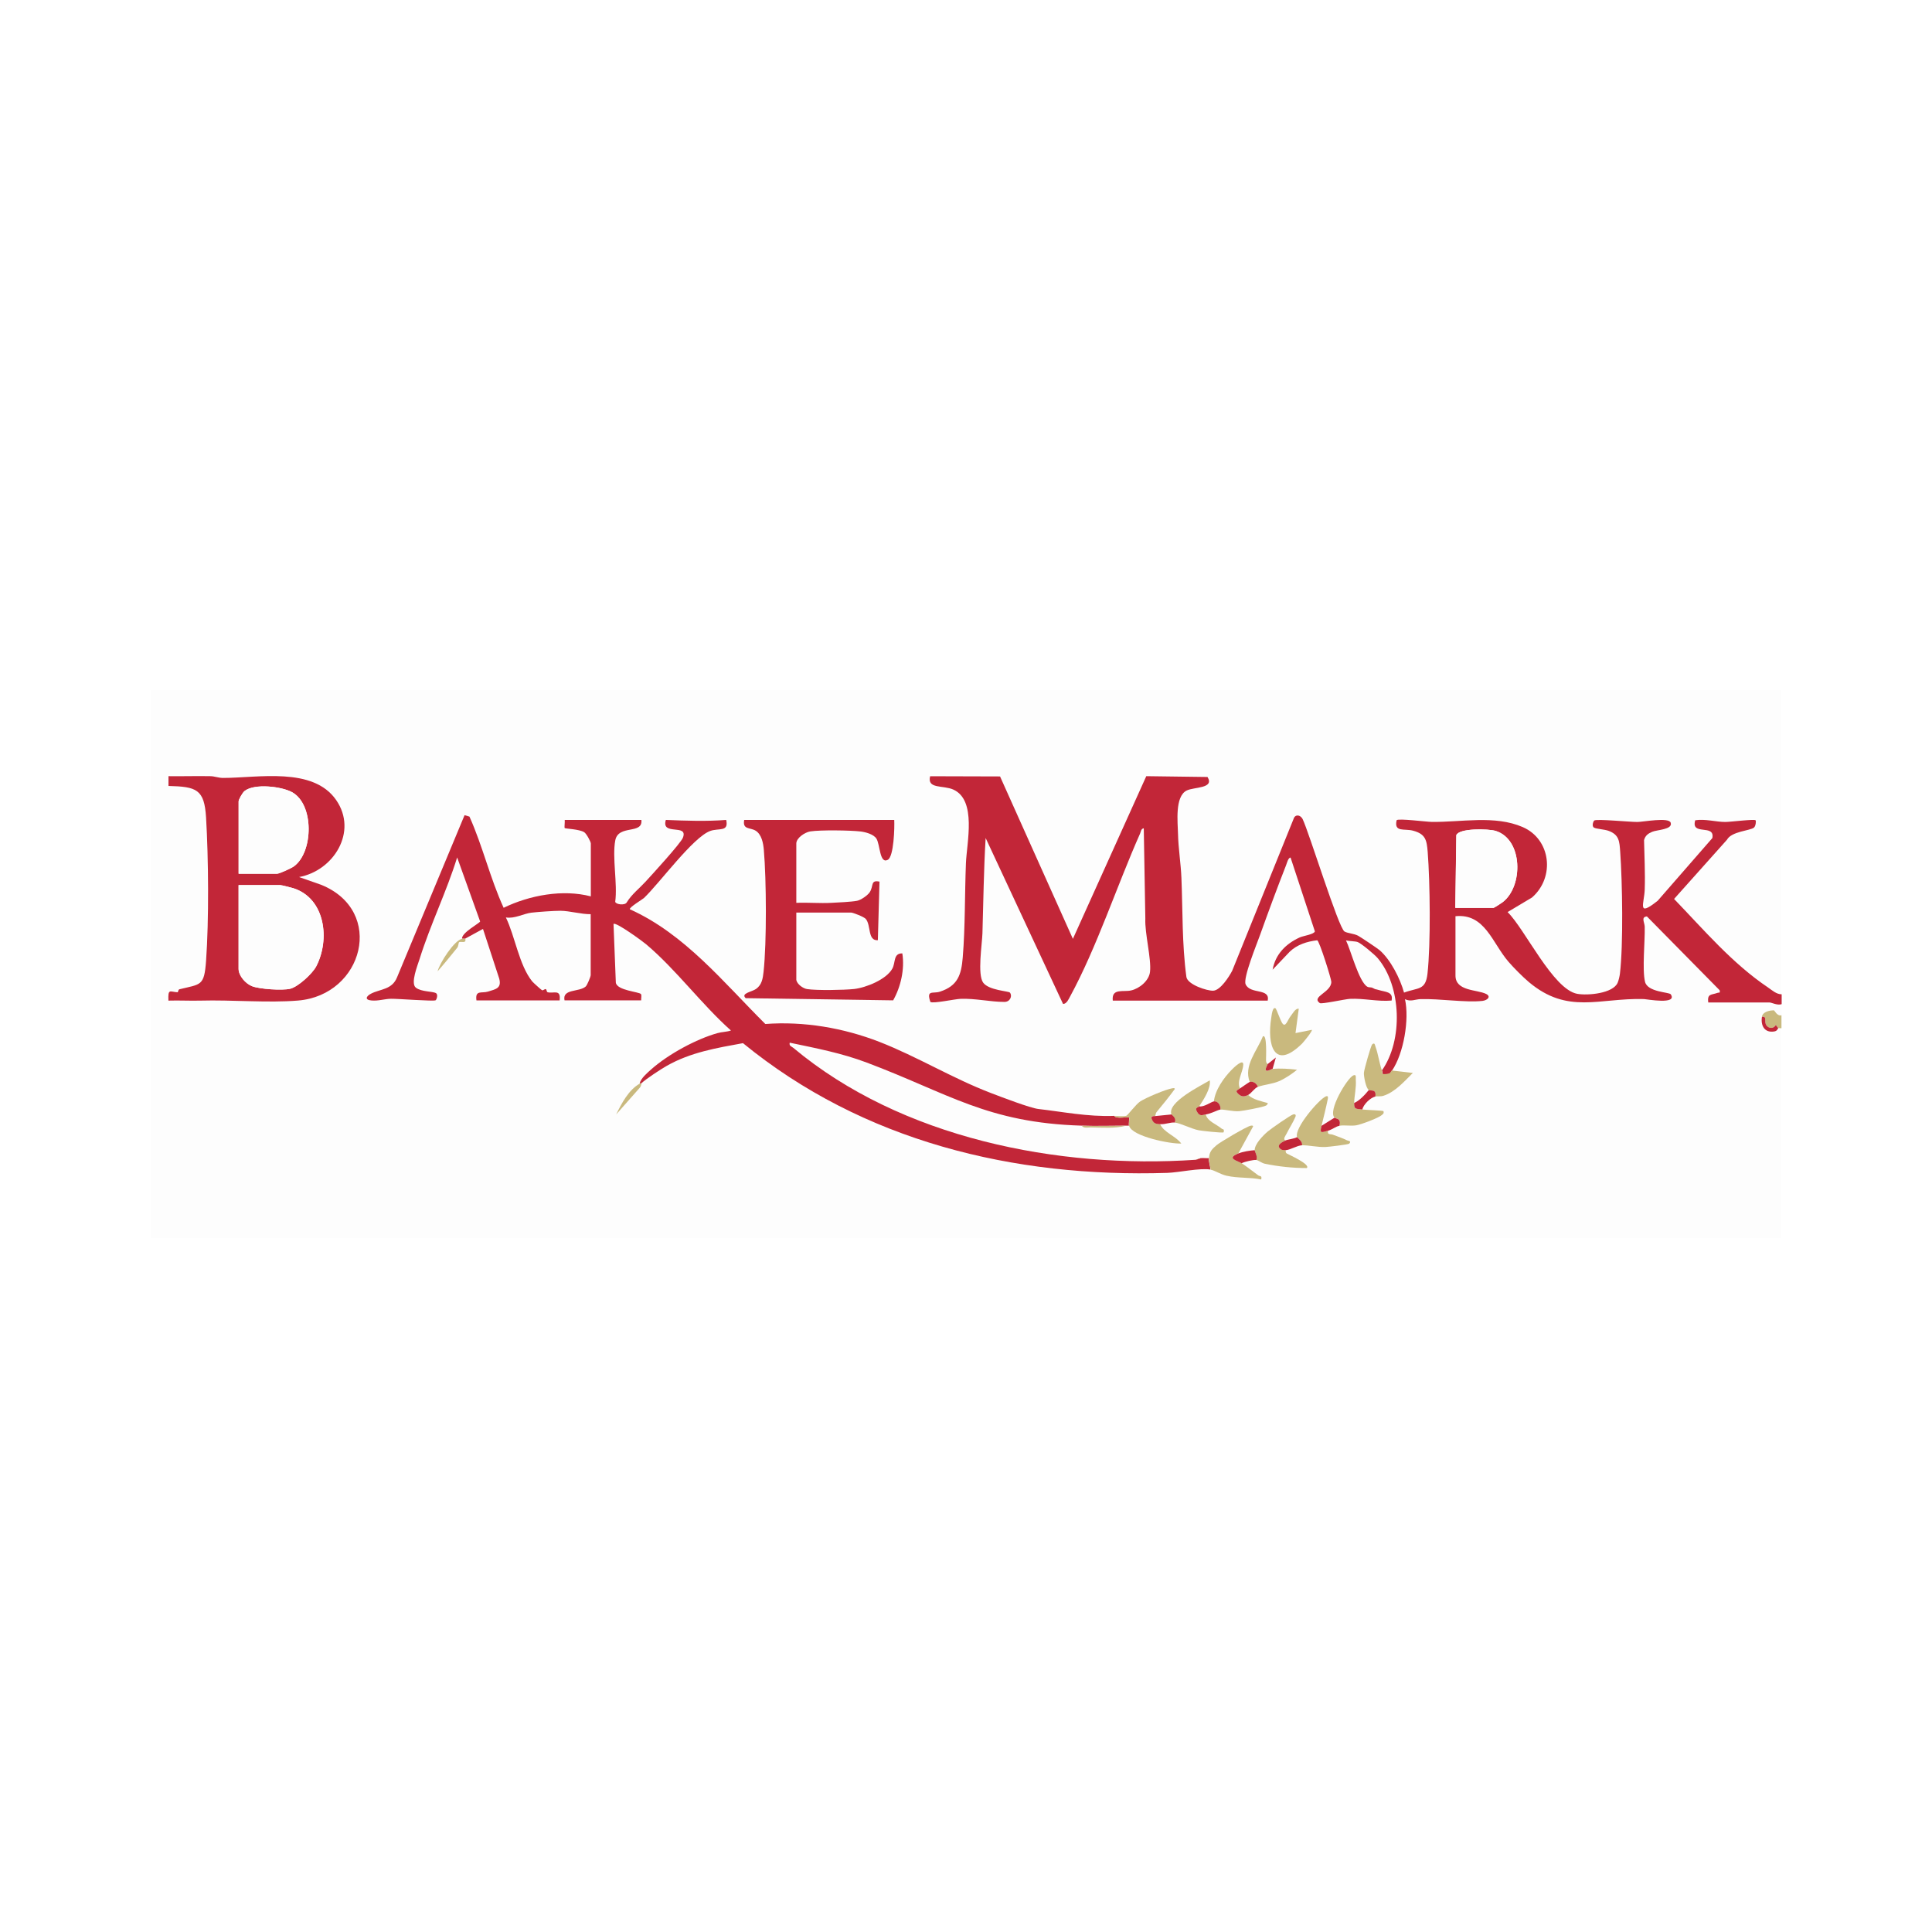 <svg xmlns="http://www.w3.org/2000/svg" width="308" height="308" viewBox="0 0 308 308" fill="none"><rect width="308" height="308" fill="white"></rect><g clip-path="url(#clip0_2040_54)"><path d="M284 163.918V197.36H24V110H284V158.479C283.166 158.479 282.494 157.829 281.833 157.396C276.092 153.528 271.618 148.22 266.851 143.28L275.279 133.844C275.994 132.501 278.995 132.403 279.58 131.905C279.862 131.667 279.948 130.854 279.84 130.735C279.623 130.518 275.799 131.006 275.019 131.006C273.513 131.006 271.813 130.475 270.22 130.735C269.473 133.292 273.405 131.255 272.95 133.573L264.24 143.562C260.86 146.248 262.095 144.038 262.171 141.763C262.268 139.153 262.117 136.509 262.063 133.898C262.258 133.183 262.702 132.858 263.352 132.577C264.132 132.241 266.667 132.241 266.309 131.125C266.017 130.204 261.911 130.995 260.99 131.006C259.853 131.017 254.566 130.508 254.133 130.768C253.992 130.854 253.688 131.645 254.078 131.905C254.436 132.133 255.768 132.187 256.418 132.425C258.098 133.053 258.13 134.115 258.26 135.773C258.618 140.604 258.78 150.528 258.217 155.197C258.173 155.608 258.011 156.28 257.848 156.648C257.101 158.349 253.103 158.718 251.413 158.403C247.535 157.699 243.072 148.068 240.309 145.371L244.209 143.042C247.914 139.803 247.383 133.844 242.714 131.818C238.045 129.793 232.943 131.06 228.198 130.995C227.353 130.984 222.922 130.41 222.618 130.724C222.163 132.717 223.864 132.035 225.229 132.393C227.212 132.923 227.418 133.877 227.569 135.773C227.948 140.648 228.057 150.43 227.537 155.197C227.233 157.927 226.009 157.385 223.799 158.208C223.193 155.988 221.665 152.976 219.91 151.448C219.574 151.156 216.801 149.314 216.454 149.13C215.772 148.783 214.829 148.762 214.309 148.469C213.356 147.927 208.676 132.696 207.625 130.529C207.257 129.847 206.423 129.749 206.184 130.529L196.402 154.731C195.914 155.663 194.528 157.851 193.379 157.905C192.404 157.959 189.284 156.941 189.1 155.706C188.396 150.462 188.526 145.165 188.309 139.9C188.223 137.69 187.822 135.123 187.768 132.923C187.724 131.049 187.237 126.922 189.154 125.99C190.357 125.405 193.618 125.698 192.469 123.834L182.708 123.704L171.008 149.639L159.395 123.748L148.248 123.715C147.728 125.806 150.306 125.091 151.963 125.849C155.701 127.55 154.087 134.31 153.957 137.571C153.762 142.489 153.848 147.754 153.448 152.608C153.22 155.403 152.624 157.136 149.818 158.057C148.692 158.425 147.608 157.699 148.291 159.703C148.746 159.996 152.137 159.248 153.058 159.205C155.408 159.107 157.824 159.693 160.099 159.693C161.031 159.693 161.388 158.718 160.966 158.208C160.76 157.959 157.608 157.851 156.708 156.627C155.744 155.316 156.535 150.495 156.589 148.74C156.741 143.681 156.795 138.633 157.098 133.563L169.438 160.017C170.023 160.017 170.348 159.238 170.575 158.804C174.822 150.993 178.05 141.081 181.723 132.848C181.863 132.533 181.853 132.078 182.308 132.013L182.557 146.411C182.448 148.762 183.532 152.781 183.304 154.883C183.153 156.313 181.625 157.558 180.293 157.862C179.047 158.143 177.14 157.45 177.368 159.487H202.068C202.479 157.439 199.305 158.555 198.547 156.887C198.103 155.89 200.323 150.441 200.833 149.054C202.165 145.338 203.552 141.579 204.993 137.907C205.123 137.56 205.318 136.737 205.708 136.672L209.586 148.448C209.467 148.924 207.755 149.141 207.17 149.412C204.96 150.419 203.292 152.088 202.848 154.558L205.567 151.698C206.769 150.549 208.329 150.062 209.954 149.867C210.301 149.932 212.208 156.042 212.208 156.497C212.208 158.197 208.936 158.858 210.366 159.877C210.648 160.083 214.363 159.237 215.176 159.205C217.408 159.097 219.585 159.671 221.817 159.476C222.109 158.024 220.82 158.133 219.737 157.786C219.108 157.58 219.466 157.808 218.751 157.439C218.556 157.342 218.188 157.418 217.938 157.266C216.595 156.464 215.284 151.405 214.548 149.888C215.068 150.029 216.01 149.997 216.433 150.159C217.007 150.376 219.108 152.12 219.618 152.738C223.398 157.233 223.669 165.813 220.268 170.623C219.867 169.41 219.672 167.98 219.249 166.832C219.152 166.561 219.119 166.084 218.708 166.474C218.523 166.648 217.418 170.526 217.397 171.024C217.375 171.577 217.733 173.505 218.188 173.733C217.603 174.469 216.628 175.509 215.848 175.802C215.88 174.567 216.205 173.44 216.108 172.043C216.086 171.761 216.259 171.187 215.718 171.403C214.743 171.793 211.568 177.08 212.728 178.142L210.648 179.442C210.994 178.023 211.373 176.56 211.655 175.13C211.72 174.794 211.633 174.632 211.298 174.773C210.182 175.271 206.249 179.832 206.748 181.251C206.271 181.511 205.318 181.598 204.928 181.771C204.408 181.619 204.928 180.991 205.058 180.731C205.448 179.918 206.195 178.748 206.488 178.012C206.618 177.687 206.444 177.524 206.108 177.633C205.643 177.773 202.588 179.908 202.068 180.352C201.353 180.969 199.977 182.356 199.988 183.331C199.186 183.385 198.124 183.558 197.388 183.851L199.728 179.572C199.782 179.398 199.522 179.398 199.338 179.442C198.677 179.583 194.517 182.02 193.888 182.562C193.163 183.201 192.751 183.613 192.708 184.631C192.285 184.663 191.83 184.588 191.408 184.631C190.898 184.685 190.671 184.891 190.628 184.891C168.668 186.397 143.676 181.446 126.483 167.059C126.191 166.81 125.768 166.767 125.898 166.225C130.123 167.103 134.132 167.872 138.183 169.399C151.259 174.318 157.348 178.987 172.438 179.453C172.709 179.886 173.424 179.713 173.868 179.713C175.656 179.734 177.768 179.908 179.458 179.453H179.978C180.39 181.175 186.641 182.399 188.298 182.302C187.432 181.11 185.503 180.558 184.918 179.193C185.774 179.247 186.5 178.878 187.258 178.933C188.147 178.998 189.902 179.94 191.093 180.157C191.613 180.254 194.885 180.622 195.058 180.482C195.221 179.875 194.918 180.048 194.733 179.886C193.91 179.182 192.458 178.727 192.209 177.633C193.076 177.503 194.192 176.885 194.549 176.853C195.21 176.798 196.467 177.188 197.539 177.102C198.222 177.048 201.363 176.463 201.829 176.203C201.948 176.138 202.154 175.91 202.089 175.813C201.049 175.488 199.782 175.282 198.969 174.513C199.478 174.263 199.998 173.418 200.529 173.213C201.428 172.877 202.804 172.779 203.909 172.303C204.808 171.913 206 171.122 206.769 170.483C205.534 170.331 204.104 170.233 202.869 170.353L203.389 168.543L202.089 169.583C202.089 169.583 201.84 169.518 201.818 168.955C201.818 168.663 202.024 164.676 201.309 165.174C200.421 167.428 198.178 169.865 199.229 172.433C199.143 172.454 197.918 173.299 197.669 173.473C197.106 172.368 198.124 170.905 198.189 169.713C198.254 168.598 196.608 170.223 196.358 170.483C195.102 171.75 193.693 173.733 193.509 175.542C193.087 175.596 191.895 176.506 191.169 176.322C191.884 175.249 193.087 173.44 192.859 172.173C191.559 172.974 186.013 175.661 186.749 177.611L184.149 177.871C184.214 177.784 184.203 177.459 184.398 177.221C185.395 176.029 186.348 174.838 187.269 173.592C187.313 173.397 187.031 173.44 186.879 173.462C185.839 173.624 182.622 174.968 181.723 175.585C181.062 176.029 179.762 177.763 179.556 177.838C179.068 178.001 178.223 177.86 177.649 177.882C173.446 178.055 169.232 177.199 165.57 176.788C164.227 176.636 159.633 174.87 158.019 174.253C151.898 171.913 146.243 168.435 140.209 166.084C134.175 163.733 128.184 162.78 122.02 163.235C115.368 156.638 109.183 148.881 100.429 144.948C100.223 144.677 102.477 143.323 102.661 143.161C105.12 140.81 110.472 133.443 113.245 132.458C114.61 131.97 116.213 132.663 115.78 130.703C112.552 130.952 109.399 130.833 106.16 130.703C105.358 133.313 109.778 131.223 108.879 133.541C108.533 134.44 103.928 139.467 102.91 140.561C101.892 141.655 100.722 142.533 99.942 143.822C99.671 144.385 98.198 144.19 98.089 143.757C98.49 140.875 97.58 136.661 98.1 133.953C98.588 131.385 102.531 133.075 102.26 130.703H90.04C90.083 130.995 89.964 131.916 90.04 131.992C90.148 132.1 92.358 132.154 93.149 132.653C93.507 132.88 94.2 134.158 94.2 134.451V142.879C89.715 141.709 84.418 142.684 80.301 144.699C78.145 139.997 76.964 134.863 74.852 130.161L74.072 129.933L63.314 155.771C62.513 157.775 60.66 157.634 59.176 158.382C58.407 158.772 58.103 159.389 59.23 159.476C60.357 159.562 61.278 159.227 62.339 159.205C63.401 159.183 69.142 159.638 69.457 159.443C69.597 159.357 69.901 158.544 69.511 158.306C68.991 157.992 67.225 158.133 66.304 157.428C65.383 156.724 66.586 153.843 66.9 152.868C68.612 147.397 71.19 142.153 72.891 136.672L76.552 146.877C76.509 147.137 73.541 148.686 73.671 149.639C72.414 149.899 70.118 153.474 69.771 154.828C70.843 153.626 71.883 152.337 72.902 151.069C73.108 150.809 73.097 150.278 73.194 150.203C73.454 149.997 74.386 150.495 74.191 149.639L77.051 148.079L79.64 155.998C80.041 157.537 79.12 157.678 77.853 158.068C76.834 158.382 75.783 157.764 76.011 159.476H89.271C89.498 157.612 88.339 158.425 87.364 158.176C87.158 158.122 87.234 157.678 87.028 157.667C86.866 157.667 86.649 157.916 86.465 157.851C86.368 157.818 85.035 156.627 84.905 156.453C82.803 153.853 82.175 149.282 80.702 146.248C82.078 146.487 83.518 145.642 84.753 145.49C85.869 145.36 88.317 145.176 89.412 145.187C90.863 145.187 92.716 145.739 94.222 145.728V155.446C94.222 155.684 93.68 157.038 93.431 157.255C92.391 158.187 89.661 157.58 90.051 159.465H102.271C102.228 159.173 102.368 158.674 102.238 158.468C101.989 158.1 98.403 157.905 98.23 156.638L97.862 147.288C98.219 146.92 102.488 150.04 103.062 150.528C107.839 154.568 111.88 160.083 116.582 164.275C115.899 164.503 115.141 164.492 114.448 164.687C111.133 165.608 106.626 168.013 103.842 170.493C103.203 171.068 102.26 171.858 102.022 172.703C100.245 173.7 99.118 175.834 98.252 177.622L102.033 173.343C102.228 173.137 102.238 172.747 102.282 172.693C103.04 171.978 105.38 170.45 106.366 169.887C110.147 167.742 114.274 167.048 118.499 166.279C137.62 181.912 161.659 187.74 186.143 186.96C188.017 186.906 191.332 186.148 193.022 186.429C193.683 186.538 194.571 187.166 195.568 187.393C197.42 187.816 199.229 187.61 201.082 187.989C201.233 187.318 200.876 187.534 200.594 187.318C199.738 186.678 198.85 185.985 197.962 185.389C198.438 185.14 199.836 184.815 200.302 184.869C200.594 184.902 201.201 185.368 201.656 185.465C203.844 185.92 206.108 186.169 208.362 186.158C209.012 185.584 205.415 183.992 205.166 183.829C204.928 183.678 205.014 183.32 204.993 183.309C205.827 183.233 206.802 182.562 207.593 182.529C208.643 182.497 210.063 182.854 211.373 182.8C211.883 182.778 215.003 182.41 215.133 182.269C215.566 181.803 214.97 181.836 214.764 181.728C214.125 181.403 213.226 181.099 212.533 180.839C212.132 180.688 211.601 180.915 211.763 180.2C212.5 179.994 212.988 179.518 213.583 179.42C214.385 179.29 215.349 179.507 216.248 179.355C216.985 179.236 219.813 178.185 220.322 177.719C220.56 177.503 220.679 177.47 220.593 177.091C220.463 176.983 217.711 176.907 217.213 176.831C217.418 175.986 218.48 174.957 219.293 174.762C219.628 174.675 220.083 174.794 220.593 174.643C222.445 174.068 223.94 172.324 225.273 171.003L221.893 170.613C223.778 167.861 224.688 162.433 223.973 159.205C224.904 159.649 225.565 159.216 226.432 159.194C229.465 159.097 233.668 159.79 236.333 159.476C237.135 159.389 237.753 158.783 236.897 158.36C235.434 157.645 232.022 157.948 232.022 155.435V145.978C236.723 145.512 237.883 150.246 240.472 153.236C241.295 154.189 242.758 155.663 243.722 156.475C249.94 161.697 254.913 158.978 262.063 159.183C262.528 159.194 267.468 160.126 266.342 158.425C266.103 158.068 262.626 158.1 262.236 156.421C261.77 154.417 262.247 149.997 262.193 147.657C262.171 146.952 261.553 146.108 262.539 146.01L274.142 157.786C274.228 158.328 274.066 158.089 273.784 158.198C272.853 158.544 272.105 158.284 272.322 159.725H282.072C282.418 159.725 283.393 160.256 284.022 159.985V161.805C283.35 162.011 282.906 161.025 282.83 161.025C282.061 161.025 281.032 161.263 280.902 162.065C280.674 163.452 281.303 164.654 282.852 164.405C283.383 164.318 283.404 163.939 283.502 163.885C283.599 163.831 283.87 163.918 284.022 163.885L284 163.918ZM47.66 139.813C53.196 138.806 57.074 132.577 53.597 127.539C49.903 122.188 41.106 124.008 35.559 124.008C34.812 124.008 34.183 123.737 33.501 123.726C31.291 123.693 29.07 123.769 26.86 123.726V125.286C31.323 125.416 32.58 125.795 32.851 130.323C33.241 136.856 33.317 146.671 32.851 153.16C32.558 157.233 32.038 156.854 28.604 157.699C28.377 157.753 28.42 158.176 28.301 158.176C27.077 158.1 26.773 157.526 26.849 159.508C28.539 159.465 30.24 159.563 31.93 159.508C36.968 159.368 42.742 159.888 47.519 159.498C57.919 158.631 61.472 145.219 51.213 141.048L47.66 139.803V139.813ZM126.96 156.269V145.512H135.67C136.006 145.512 137.75 146.194 138.032 146.53C138.898 147.538 138.281 150.04 139.96 149.921L140.22 140.583C138.736 140.268 139.321 141.287 138.66 142.273C138.313 142.793 137.252 143.518 136.645 143.638C135.757 143.811 133.59 143.919 132.561 143.963C130.708 144.049 128.813 143.876 126.96 143.963V134.505C126.96 133.606 128.347 132.707 129.192 132.577C130.784 132.328 135.54 132.393 137.208 132.588C137.999 132.685 139.267 133.021 139.722 133.714C140.328 134.646 140.209 137.798 141.542 137.105C142.517 136.585 142.647 131.894 142.571 130.746H118.651C118.369 132.317 119.561 131.927 120.449 132.447C121.435 133.021 121.684 134.462 121.782 135.534C122.193 140.29 122.248 150.268 121.738 154.958C121.619 156.042 121.468 157.017 120.558 157.677C119.875 158.176 118.055 158.36 118.889 159.162L142.398 159.508C143.6 157.363 144.261 154.536 143.86 152.023C142.387 151.99 142.809 153.463 142.268 154.449C141.314 156.172 138.053 157.493 136.168 157.699C134.554 157.873 130.199 157.948 128.672 157.71C128.011 157.613 127.101 156.941 126.971 156.302L126.96 156.269ZM203.4 160.808C202.848 160.278 202.696 162.033 202.653 162.26C201.959 166.539 203.086 170.764 207.56 166.377C207.744 166.203 209.293 164.329 209.12 164.178L206.52 164.698L207.04 160.808C206.488 160.743 206.087 161.578 205.751 161.978C205.242 162.596 204.938 163.961 204.375 163.062C204.115 162.65 203.487 160.884 203.389 160.808H203.4Z" fill="#FDFDFD"></path><path d="M220.3 170.656C223.702 165.846 223.431 157.266 219.65 152.77C219.141 152.163 217.039 150.419 216.465 150.192C216.043 150.029 215.1 150.051 214.58 149.921C215.328 151.437 216.628 156.497 217.971 157.298C218.22 157.45 218.588 157.363 218.783 157.472C219.498 157.84 219.141 157.623 219.769 157.818C220.853 158.165 222.153 158.057 221.849 159.508C219.618 159.703 217.429 159.129 215.208 159.237C214.396 159.281 210.68 160.115 210.398 159.909C208.968 158.88 212.229 158.23 212.24 156.529C212.24 156.074 210.333 149.964 209.987 149.899C208.362 150.094 206.791 150.582 205.599 151.73L202.88 154.59C203.324 152.12 204.993 150.452 207.203 149.444C207.777 149.184 209.499 148.957 209.618 148.48L205.74 136.704C205.35 136.758 205.166 137.592 205.025 137.939C203.584 141.612 202.198 145.371 200.865 149.087C200.367 150.484 198.135 155.922 198.579 156.919C199.327 158.577 202.512 157.472 202.1 159.519H177.4C177.173 157.482 179.079 158.187 180.325 157.894C181.658 157.591 183.185 156.345 183.337 154.915C183.564 152.802 182.481 148.794 182.589 146.443L182.34 132.046C181.885 132.122 181.896 132.566 181.755 132.88C178.093 141.113 174.854 151.026 170.608 158.837C170.369 159.27 170.055 160.05 169.47 160.05L157.131 133.595C156.828 138.665 156.773 143.702 156.622 148.772C156.568 150.527 155.788 155.348 156.741 156.659C157.64 157.883 160.793 157.992 160.998 158.241C161.421 158.75 161.053 159.725 160.132 159.725C157.857 159.725 155.441 159.14 153.09 159.237C152.169 159.281 148.789 160.017 148.323 159.736C147.641 157.732 148.724 158.457 149.851 158.089C152.668 157.168 153.253 155.435 153.48 152.64C153.881 147.776 153.794 142.511 153.989 137.603C154.119 134.342 155.733 127.582 151.996 125.882C150.349 125.134 147.76 125.838 148.28 123.747L159.428 123.78L171.041 149.672L182.741 123.737L192.502 123.867C193.65 125.73 190.378 125.437 189.187 126.022C187.269 126.965 187.757 131.082 187.8 132.956C187.843 135.155 188.255 137.722 188.342 139.932C188.558 145.197 188.428 150.495 189.133 155.738C189.317 156.973 192.448 157.981 193.412 157.937C194.56 157.883 195.947 155.695 196.434 154.763L206.217 130.562C206.455 129.771 207.289 129.868 207.658 130.562C208.708 132.728 213.388 147.96 214.342 148.502C214.862 148.794 215.804 148.816 216.487 149.162C216.833 149.336 219.607 151.188 219.943 151.481C221.698 153.008 223.225 156.02 223.832 158.241C226.042 157.407 227.266 157.948 227.569 155.229C228.1 150.462 227.981 140.68 227.602 135.805C227.45 133.909 227.255 132.956 225.262 132.425C223.897 132.057 222.196 132.739 222.651 130.757C222.954 130.442 227.385 131.017 228.23 131.027C232.975 131.092 238.262 129.912 242.747 131.851C247.232 133.79 247.947 139.824 244.242 143.074L240.342 145.403C243.104 148.101 247.578 157.732 251.446 158.436C253.147 158.739 257.133 158.371 257.881 156.681C258.043 156.312 258.195 155.641 258.249 155.229C258.802 150.56 258.639 140.637 258.293 135.805C258.173 134.137 258.141 133.086 256.451 132.457C255.801 132.208 254.468 132.154 254.111 131.937C253.71 131.688 254.013 130.897 254.165 130.8C254.598 130.529 259.896 131.049 261.023 131.038C261.943 131.038 266.049 130.237 266.342 131.157C266.699 132.262 264.153 132.273 263.384 132.609C262.723 132.891 262.29 133.216 262.095 133.931C262.149 136.531 262.29 139.185 262.203 141.796C262.128 144.071 260.893 146.281 264.273 143.594L272.983 133.606C273.438 131.287 269.505 133.313 270.253 130.767C271.845 130.518 273.546 131.038 275.052 131.038C275.832 131.038 279.667 130.551 279.873 130.767C279.981 130.876 279.905 131.699 279.613 131.937C279.028 132.436 276.038 132.522 275.312 133.877L266.883 143.312C271.65 148.252 276.124 153.561 281.866 157.428C282.516 157.872 283.198 158.512 284.033 158.512V160.072C283.404 160.342 282.429 159.812 282.083 159.812H272.333C272.127 158.371 272.863 158.631 273.795 158.284C274.066 158.176 274.239 158.414 274.153 157.872L262.55 146.097C261.564 146.194 262.182 147.039 262.203 147.743C262.258 150.083 261.781 154.514 262.247 156.507C262.637 158.187 266.114 158.154 266.353 158.512C267.479 160.212 262.539 159.292 262.073 159.27C254.923 159.064 249.951 161.783 243.733 156.562C242.768 155.749 241.306 154.276 240.483 153.322C237.893 150.332 236.734 145.587 232.033 146.064V155.522C232.033 158.035 235.434 157.732 236.908 158.447C237.753 158.858 237.146 159.465 236.344 159.562C233.679 159.866 229.476 159.183 226.443 159.281C225.576 159.313 224.915 159.736 223.983 159.292C224.698 162.509 223.788 167.937 221.903 170.699C221.698 171.002 221.676 171.176 221.253 171.23C220.105 171.382 220.495 171.154 220.343 170.699L220.3 170.656ZM232 144.732H238.11C238.197 144.732 239.367 143.984 239.551 143.832C242.866 141.308 242.812 133.822 238.457 132.468C237.265 132.1 232.607 132.013 232.173 133.14L232.011 144.732H232Z" fill="#C22638"></path><path d="M280.88 162.108C281.01 161.306 282.05 161.068 282.808 161.068C282.884 161.068 283.328 162.054 284 161.848V163.917C283.848 163.95 283.567 163.863 283.48 163.917L283.09 163.408C282.765 163.971 282.072 164.015 281.649 163.538C281.108 162.921 281.833 161.967 280.869 162.108H280.88Z" fill="#C9B97E"></path><path d="M73.66 149.66C73.53 148.707 76.498 147.158 76.542 146.898L72.88 136.693C71.179 142.175 68.601 147.418 66.889 152.889C66.586 153.864 65.405 156.756 66.293 157.45C67.182 158.143 68.969 158.013 69.5 158.327C69.89 158.565 69.587 159.378 69.446 159.465C69.132 159.66 63.412 159.205 62.328 159.226C61.245 159.248 60.367 159.595 59.219 159.497C58.071 159.4 58.396 158.793 59.165 158.403C60.649 157.645 62.502 157.796 63.303 155.792L74.061 129.955L74.841 130.182C76.953 134.884 78.134 140.019 80.29 144.72C84.418 142.716 89.715 141.73 94.189 142.9V134.472C94.189 134.18 93.485 132.89 93.138 132.674C92.347 132.175 90.148 132.121 90.029 132.013C89.942 131.926 90.073 131.005 90.029 130.713H102.249C102.52 133.085 98.588 131.395 98.089 133.963C97.569 136.671 98.468 140.885 98.078 143.767C98.187 144.2 99.66 144.395 99.931 143.832C100.722 142.554 101.903 141.655 102.899 140.571C103.896 139.488 108.511 134.45 108.868 133.551C109.768 131.233 105.348 133.324 106.149 130.713C109.388 130.843 112.541 130.962 115.769 130.713C116.213 132.674 114.599 131.98 113.234 132.468C110.472 133.465 105.12 140.831 102.65 143.171C102.466 143.345 100.223 144.699 100.418 144.959C109.172 148.891 115.358 156.637 122.009 163.245C128.173 162.79 134.446 163.863 140.198 166.095C146.222 168.445 151.877 171.923 158.008 174.263C159.633 174.88 164.216 176.646 165.559 176.798C169.232 177.21 173.435 178.065 177.638 177.892C177.931 178.466 179.816 177.979 179.978 178.152C180.065 178.239 179.903 179.149 179.978 179.452H179.458C177.129 179.452 174.768 179.528 172.438 179.452C157.348 178.986 151.259 174.317 138.183 169.399C134.132 167.871 130.123 167.113 125.898 166.225C125.768 166.766 126.191 166.81 126.483 167.059C143.676 181.435 168.679 186.385 190.628 184.89L191.408 184.63C191.83 184.587 192.285 184.663 192.708 184.63C192.686 185.27 192.913 185.822 192.968 186.45C191.278 186.169 187.963 186.916 186.088 186.981C161.605 187.761 137.566 181.944 118.445 166.3C114.22 167.07 110.093 167.763 106.312 169.908C105.337 170.46 102.997 171.988 102.228 172.714H101.968C102.206 171.869 103.148 171.078 103.788 170.504C106.572 168.023 111.078 165.618 114.393 164.697C115.087 164.502 115.856 164.513 116.528 164.285C111.826 160.093 107.796 154.579 103.008 150.538C102.433 150.05 98.165 146.93 97.808 147.299L98.176 156.648C98.349 157.915 101.935 158.11 102.184 158.479C102.325 158.685 102.184 159.183 102.217 159.475H89.997C89.607 157.59 92.337 158.197 93.377 157.265C93.615 157.049 94.168 155.695 94.168 155.456V145.739C92.662 145.76 90.809 145.208 89.358 145.197C88.263 145.197 85.815 145.37 84.699 145.5C83.464 145.652 82.023 146.497 80.647 146.259C82.121 149.292 82.749 153.864 84.851 156.464C84.992 156.637 86.313 157.829 86.411 157.861C86.595 157.926 86.823 157.666 86.974 157.677C87.18 157.688 87.104 158.132 87.31 158.186C88.285 158.425 89.444 157.623 89.217 159.486H75.957C75.718 157.775 76.78 158.392 77.798 158.078C79.066 157.688 79.987 157.547 79.586 156.009L76.997 148.09L74.137 149.65C73.974 149.671 73.768 149.617 73.617 149.65L73.66 149.66Z" fill="#C22638"></path><path d="M47.66 139.813L51.213 141.059C61.472 145.23 57.919 158.642 47.519 159.508C42.742 159.909 36.978 159.378 31.93 159.519C30.24 159.563 28.539 159.465 26.849 159.519C26.773 157.548 27.066 158.111 28.301 158.187C28.42 158.187 28.377 157.775 28.604 157.71C32.038 156.865 32.558 157.244 32.851 153.171C33.317 146.682 33.241 136.867 32.851 130.334C32.58 125.806 31.323 125.416 26.86 125.297V123.737C29.07 123.769 31.291 123.693 33.501 123.737C34.183 123.737 34.812 124.018 35.559 124.018C41.117 124.018 49.913 122.198 53.597 127.55C57.074 132.588 53.196 138.817 47.66 139.824V139.813ZM38.04 139.293H44.15C44.54 139.293 46.458 138.405 46.858 138.113C49.968 135.848 50.108 128.222 46.544 126.283C44.843 125.362 40.542 124.863 38.983 126.109C38.657 126.369 38.04 127.474 38.04 127.756V139.293ZM38.04 141.103V154.449C38.04 155.554 39.156 156.822 40.196 157.223C41.409 157.699 45.006 157.916 46.241 157.634C47.476 157.353 49.794 155.24 50.412 154.07C52.643 149.813 51.885 143.237 46.772 141.601C46.436 141.493 44.876 141.103 44.681 141.103H38.051H38.04Z" fill="#C22638"></path><path d="M126.96 156.269C127.101 156.908 128.011 157.58 128.661 157.678C130.188 157.916 134.543 157.84 136.158 157.667C138.043 157.461 141.314 156.15 142.257 154.417C142.798 153.431 142.387 151.958 143.849 151.99C144.25 154.503 143.6 157.331 142.387 159.476L118.878 159.129C118.044 158.338 119.853 158.143 120.547 157.645C121.457 156.984 121.608 156.009 121.728 154.926C122.237 150.235 122.183 140.268 121.771 135.502C121.684 134.44 121.424 132.999 120.438 132.414C119.55 131.894 118.348 132.284 118.64 130.713H142.56C142.625 131.862 142.506 136.553 141.531 137.073C140.209 137.777 140.318 134.613 139.711 133.682C139.256 132.988 137.988 132.653 137.198 132.555C135.529 132.36 130.784 132.295 129.181 132.544C128.336 132.674 126.949 133.573 126.949 134.473V143.93C128.802 143.854 130.698 144.028 132.55 143.93C133.59 143.876 135.746 143.778 136.634 143.605C137.241 143.486 138.303 142.76 138.649 142.24C139.31 141.254 138.725 140.236 140.209 140.55L139.949 149.888C138.281 150.008 138.888 147.505 138.021 146.498C137.739 146.162 135.984 145.479 135.659 145.479H126.949V156.237L126.96 156.269Z" fill="#C22638"></path><path d="M177.66 177.914C178.234 177.893 179.079 178.033 179.567 177.871C179.773 177.806 181.073 176.073 181.733 175.618C182.633 175.011 185.85 173.657 186.89 173.494C187.042 173.473 187.313 173.429 187.28 173.624C186.359 174.87 185.406 176.062 184.409 177.253C184.214 177.481 184.225 177.817 184.16 177.903C184.128 177.947 183.196 177.719 183.759 178.683C184.041 179.171 184.453 179.16 184.94 179.193C185.525 180.547 187.453 181.11 188.32 182.302C186.663 182.399 180.412 181.175 180 179.453C179.924 179.149 180.087 178.239 180 178.153C179.838 177.979 177.942 178.467 177.66 177.893V177.914Z" fill="#C9B97E"></path><path d="M192.74 184.652C192.783 183.634 193.184 183.222 193.921 182.583C194.549 182.041 198.709 179.604 199.37 179.463C199.554 179.42 199.814 179.42 199.76 179.593L197.42 183.872C195.362 184.685 197.377 185.053 197.94 185.432C198.828 186.028 199.706 186.721 200.573 187.361C200.865 187.577 201.223 187.361 201.06 188.032C199.218 187.653 197.409 187.859 195.546 187.436C194.549 187.209 193.661 186.591 193 186.472C192.946 185.855 192.718 185.291 192.74 184.652Z" fill="#C9B97E"></path><path d="M200.02 183.363C200.009 182.377 201.374 181.002 202.1 180.384C202.62 179.94 205.664 177.817 206.141 177.665C206.477 177.567 206.65 177.719 206.52 178.044C206.228 178.781 205.48 179.962 205.09 180.763C204.96 181.023 204.44 181.652 204.96 181.803C204.353 182.074 203.357 182.605 204.191 183.222C204.429 183.396 204.863 183.298 204.96 183.363C204.982 183.374 204.895 183.732 205.133 183.883C205.383 184.046 208.99 185.627 208.329 186.212C206.076 186.212 203.812 185.974 201.623 185.519C201.168 185.422 200.562 184.956 200.269 184.923C200.54 184.414 200.009 183.558 200.009 183.363H200.02Z" fill="#C9B97E"></path><path d="M191.18 176.365C191.05 176.56 190.465 176.517 190.779 177.145C191.234 178.055 191.657 177.752 192.22 177.665C192.48 178.759 193.921 179.214 194.744 179.918C194.928 180.081 195.232 179.918 195.069 180.514C194.896 180.655 191.624 180.287 191.104 180.189C189.913 179.962 188.158 179.03 187.269 178.965C187.605 178.239 186.793 177.784 186.749 177.665C186.013 175.704 191.559 173.028 192.859 172.227C193.076 173.483 191.884 175.303 191.169 176.376L191.18 176.365Z" fill="#C9B97E"></path><path d="M206.78 181.283C206.293 179.864 210.225 175.303 211.33 174.805C211.666 174.653 211.753 174.816 211.688 175.162C211.395 176.592 211.027 178.055 210.68 179.474C210.377 180.698 210.561 180.568 211.72 180.254C211.568 180.969 212.088 180.742 212.489 180.893C213.183 181.153 214.082 181.457 214.721 181.782C214.927 181.89 215.523 181.857 215.089 182.323C214.959 182.464 211.85 182.832 211.33 182.854C210.019 182.908 208.6 182.551 207.549 182.583C207.722 181.998 206.802 181.37 206.769 181.283H206.78Z" fill="#C9B97E"></path><path d="M193.52 175.585C193.704 173.776 195.113 171.793 196.369 170.526C196.618 170.266 198.265 168.641 198.2 169.757C198.135 170.948 197.117 172.411 197.68 173.516C197.225 173.83 196.835 173.873 197.431 174.415C197.962 174.902 198.406 174.848 198.98 174.556C199.793 175.325 201.049 175.531 202.1 175.856C202.165 175.942 201.959 176.181 201.84 176.246C201.374 176.506 198.233 177.091 197.55 177.145C196.478 177.221 195.221 176.842 194.56 176.896C194.658 176.3 194.192 175.52 193.52 175.596V175.585Z" fill="#C9B97E"></path><path d="M212.76 178.174C211.612 177.123 214.786 171.826 215.75 171.436C216.281 171.219 216.118 171.793 216.14 172.075C216.238 173.472 215.913 174.599 215.88 175.834C215.848 176.917 216.173 176.722 217.18 176.874C217.678 176.95 220.43 177.026 220.56 177.134C220.647 177.513 220.517 177.557 220.289 177.762C219.78 178.228 216.953 179.279 216.216 179.398C215.306 179.539 214.353 179.333 213.551 179.463C213.843 178.207 213.042 178.423 212.771 178.163L212.76 178.174Z" fill="#C9B97E"></path><path d="M203.4 160.808C203.487 160.895 204.126 162.65 204.386 163.062C204.938 163.961 205.253 162.596 205.762 161.978C206.098 161.567 206.498 160.732 207.051 160.808L206.531 164.697L209.131 164.177C209.304 164.329 207.755 166.203 207.571 166.377C203.097 170.764 201.97 166.539 202.663 162.26C202.707 162.022 202.858 160.277 203.411 160.808H203.4Z" fill="#C9B97E"></path><path d="M218.22 173.765C217.765 173.527 217.408 171.609 217.429 171.057C217.451 170.558 218.556 166.68 218.74 166.507C219.162 166.117 219.184 166.593 219.282 166.864C219.704 168.002 219.888 169.442 220.3 170.656C220.452 171.111 220.062 171.338 221.21 171.187C221.632 171.132 221.654 170.959 221.86 170.656L225.24 171.046C223.907 172.357 222.413 174.101 220.56 174.686C220.051 174.848 219.596 174.729 219.26 174.805C219.433 173.559 218.632 173.982 218.22 173.765Z" fill="#C9B97E"></path><path d="M202.1 169.627C202.1 169.724 201.623 170.439 201.84 170.667C202.035 170.862 202.707 170.428 202.88 170.407C204.115 170.287 205.545 170.385 206.78 170.537C206.022 171.176 204.819 171.967 203.92 172.357C202.815 172.833 201.439 172.92 200.54 173.267C200.334 172.757 199.814 172.346 199.24 172.487C198.2 169.919 200.432 167.482 201.32 165.228C202.035 164.73 201.818 168.706 201.829 169.009C201.851 169.572 202.1 169.605 202.1 169.637V169.627Z" fill="#C9B97E"></path><path d="M200.02 183.363C200.02 183.547 200.551 184.414 200.28 184.923C199.814 184.869 198.417 185.194 197.94 185.443C197.377 185.064 195.362 184.696 197.42 183.883C198.157 183.591 199.218 183.417 200.02 183.363Z" fill="#C22638"></path><path d="M194.56 176.885C194.203 176.907 193.087 177.535 192.22 177.665C191.657 177.752 191.234 178.055 190.779 177.145C190.465 176.517 191.05 176.56 191.18 176.365C191.906 176.549 193.098 175.639 193.52 175.585C194.192 175.499 194.658 176.279 194.56 176.885Z" fill="#C22638"></path><path d="M206.78 181.283C206.813 181.37 207.733 181.988 207.56 182.583C206.769 182.616 205.794 183.288 204.96 183.363C204.863 183.309 204.44 183.407 204.191 183.223C203.346 182.605 204.353 182.074 204.96 181.803C205.35 181.63 206.303 181.554 206.78 181.283Z" fill="#C22638"></path><path d="M186.76 177.654C186.803 177.773 187.616 178.217 187.28 178.954C186.522 178.9 185.796 179.268 184.94 179.214C184.453 179.181 184.052 179.181 183.759 178.705C183.185 177.74 184.117 177.968 184.16 177.925L186.76 177.665V177.654Z" fill="#C22638"></path><path d="M219.26 174.805C218.448 175.011 217.386 176.04 217.18 176.874C216.173 176.733 215.848 176.918 215.88 175.834C216.66 175.531 217.635 174.502 218.22 173.765C218.632 173.971 219.433 173.559 219.26 174.805Z" fill="#C22638"></path><path d="M200.54 173.256C200.009 173.451 199.489 174.296 198.98 174.556C198.406 174.848 197.962 174.902 197.431 174.415C196.835 173.873 197.225 173.83 197.68 173.516C197.929 173.342 199.153 172.497 199.24 172.476C199.814 172.335 200.334 172.747 200.54 173.256Z" fill="#C22638"></path><path d="M213.54 179.474C212.944 179.572 212.457 180.048 211.72 180.254C210.561 180.579 210.377 180.698 210.68 179.474L212.76 178.174C213.031 178.423 213.833 178.217 213.54 179.474Z" fill="#C22638"></path><path d="M73.66 149.661C73.812 149.628 74.017 149.682 74.18 149.661C74.375 150.506 73.454 150.007 73.183 150.224C73.086 150.3 73.097 150.831 72.891 151.091C71.873 152.347 70.832 153.636 69.76 154.85C70.096 153.506 72.403 149.921 73.66 149.661Z" fill="#C9B97E"></path><path d="M102 172.736H102.26C102.26 172.736 102.206 173.18 102.011 173.386L98.23 177.665C99.108 175.877 100.223 173.732 102 172.746V172.736Z" fill="#C9B97E"></path><path d="M280.88 162.108C281.833 161.968 281.108 162.921 281.66 163.538C282.083 164.015 282.776 163.972 283.101 163.408L283.491 163.918C283.393 163.972 283.372 164.351 282.841 164.438C281.292 164.687 280.663 163.484 280.891 162.098L280.88 162.108Z" fill="#C22638"></path><path d="M179.48 179.474C177.779 179.929 175.678 179.756 173.89 179.734C173.446 179.734 172.731 179.897 172.46 179.474C174.789 179.55 177.151 179.474 179.48 179.474Z" fill="#C9B97E"></path><path d="M202.1 169.627L203.4 168.587L202.88 170.396C202.707 170.418 202.035 170.851 201.84 170.656C201.623 170.439 202.1 169.713 202.1 169.616V169.627Z" fill="#C22638"></path><path d="M191.44 184.652L190.66 184.912C190.66 184.912 190.931 184.707 191.44 184.652Z" fill="#C9B97E"></path><path d="M232 144.731L232.163 133.14C232.596 132.013 237.254 132.1 238.446 132.468C242.801 133.833 242.866 141.308 239.54 143.832C239.356 143.973 238.186 144.731 238.099 144.731H231.989H232Z" fill="#FDFDFD"></path><path d="M38.04 141.102H44.67C44.876 141.102 46.425 141.503 46.761 141.601C51.874 143.236 52.633 149.812 50.401 154.07C49.783 155.24 47.519 157.341 46.23 157.634C44.941 157.926 41.398 157.688 40.185 157.222C39.145 156.821 38.029 155.554 38.029 154.449V141.102H38.04Z" fill="#FDFDFD"></path><path d="M38.04 139.293V127.756C38.04 127.463 38.657 126.358 38.983 126.109C40.542 124.863 44.843 125.362 46.544 126.283C50.108 128.222 49.968 135.848 46.858 138.113C46.447 138.416 44.54 139.293 44.15 139.293H38.04Z" fill="#FDFDFD"></path></g><defs><clipPath id="clip0_2040_54"><rect width="260" height="87.36" fill="white" transform="translate(24 110)"></rect></clipPath></defs></svg>